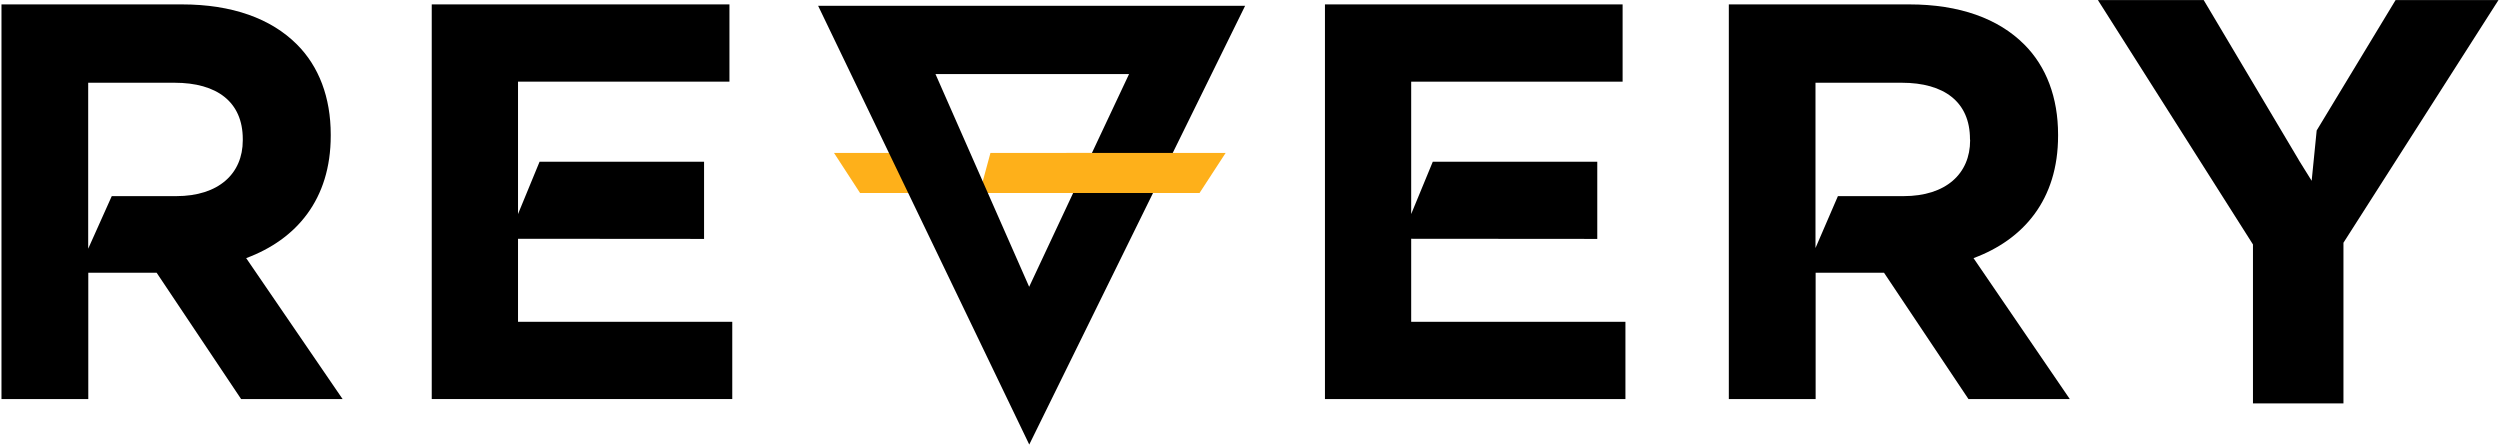 <?xml version="1.0" encoding="UTF-8"?> <svg xmlns="http://www.w3.org/2000/svg" id="Logo" viewBox="0 0 523 93"><defs><style>.cls-1{fill:#feb01a;}</style></defs><g id="Isolation_Mode-4" data-name="Isolation Mode"><path d="M412.86,54c10.5-3.89,17.69-12.26,17.69-25.59v-.24c0-7.78-2.47-14.27-7.08-18.87C418.05,3.87,409.91.92,399.41.92H361.67V83.48h18.16V69.94h0V57.06h14.31L411.8,83.48H433Zm-.71-24.65c0,7-5.07,11.68-13.92,11.68H384.49L379.8,51.89V27.53h0V17.31h18.05c8.85,0,14.27,4,14.27,11.8Z"></path><polygon points="295.22 67.32 295.22 49.95 334.15 49.98 334.15 33.83 299.74 33.83 295.22 44.78 295.22 17.08 339.45 17.08 339.45 0.92 277.18 0.92 277.18 83.48 340.04 83.48 340.04 67.32 295.22 67.32"></polygon><path d="M51.5,54C62,50.1,69.19,41.73,69.19,28.4v-.24c0-7.78-2.47-14.27-7.08-18.87C56.69,3.87,48.55.92,38.05.92H.31V83.48H18.47V69.94h0V57.06h14.3L50.44,83.48H71.67Zm-.71-24.65c0,7-5.07,11.68-13.92,11.68H23.38l-4.93,11V27.53h0V17.31H36.52c8.85,0,14.27,4,14.27,11.8Z"></path><polygon points="106.24 49.95 147.29 49.98 147.29 33.83 112.88 33.83 106.24 49.95"></polygon><polygon points="108.37 67.32 108.37 17.08 152.6 17.08 152.6 0.92 90.32 0.92 90.32 83.48 153.19 83.48 153.19 67.32 108.37 67.32"></polygon><polygon points="501.16 0.01 484.65 27.29 483.6 37.82 480.88 33.45 480.89 33.44 461.01 0.01 438.88 0.01 471.32 51.14 471.32 84.39 490.25 84.39 490.25 50.78 522.46 0.36 522.69 0.01 501.16 0.01"></polygon><path class="cls-1" d="M207.2,32l-2.27,8.38h21.84L232.22,32Z"></path><path class="cls-1" d="M190,32H174.48l5.45,8.38h14.12Z"></path><path d="M260.48,1.21H171.15L215.32,93ZM195.7,15.49h40.5L228.43,32,215.3,60Z"></path><path class="cls-1" d="M223.08,32l-2.27,8.38h30.13L256.4,32Z"></path></g></svg> 